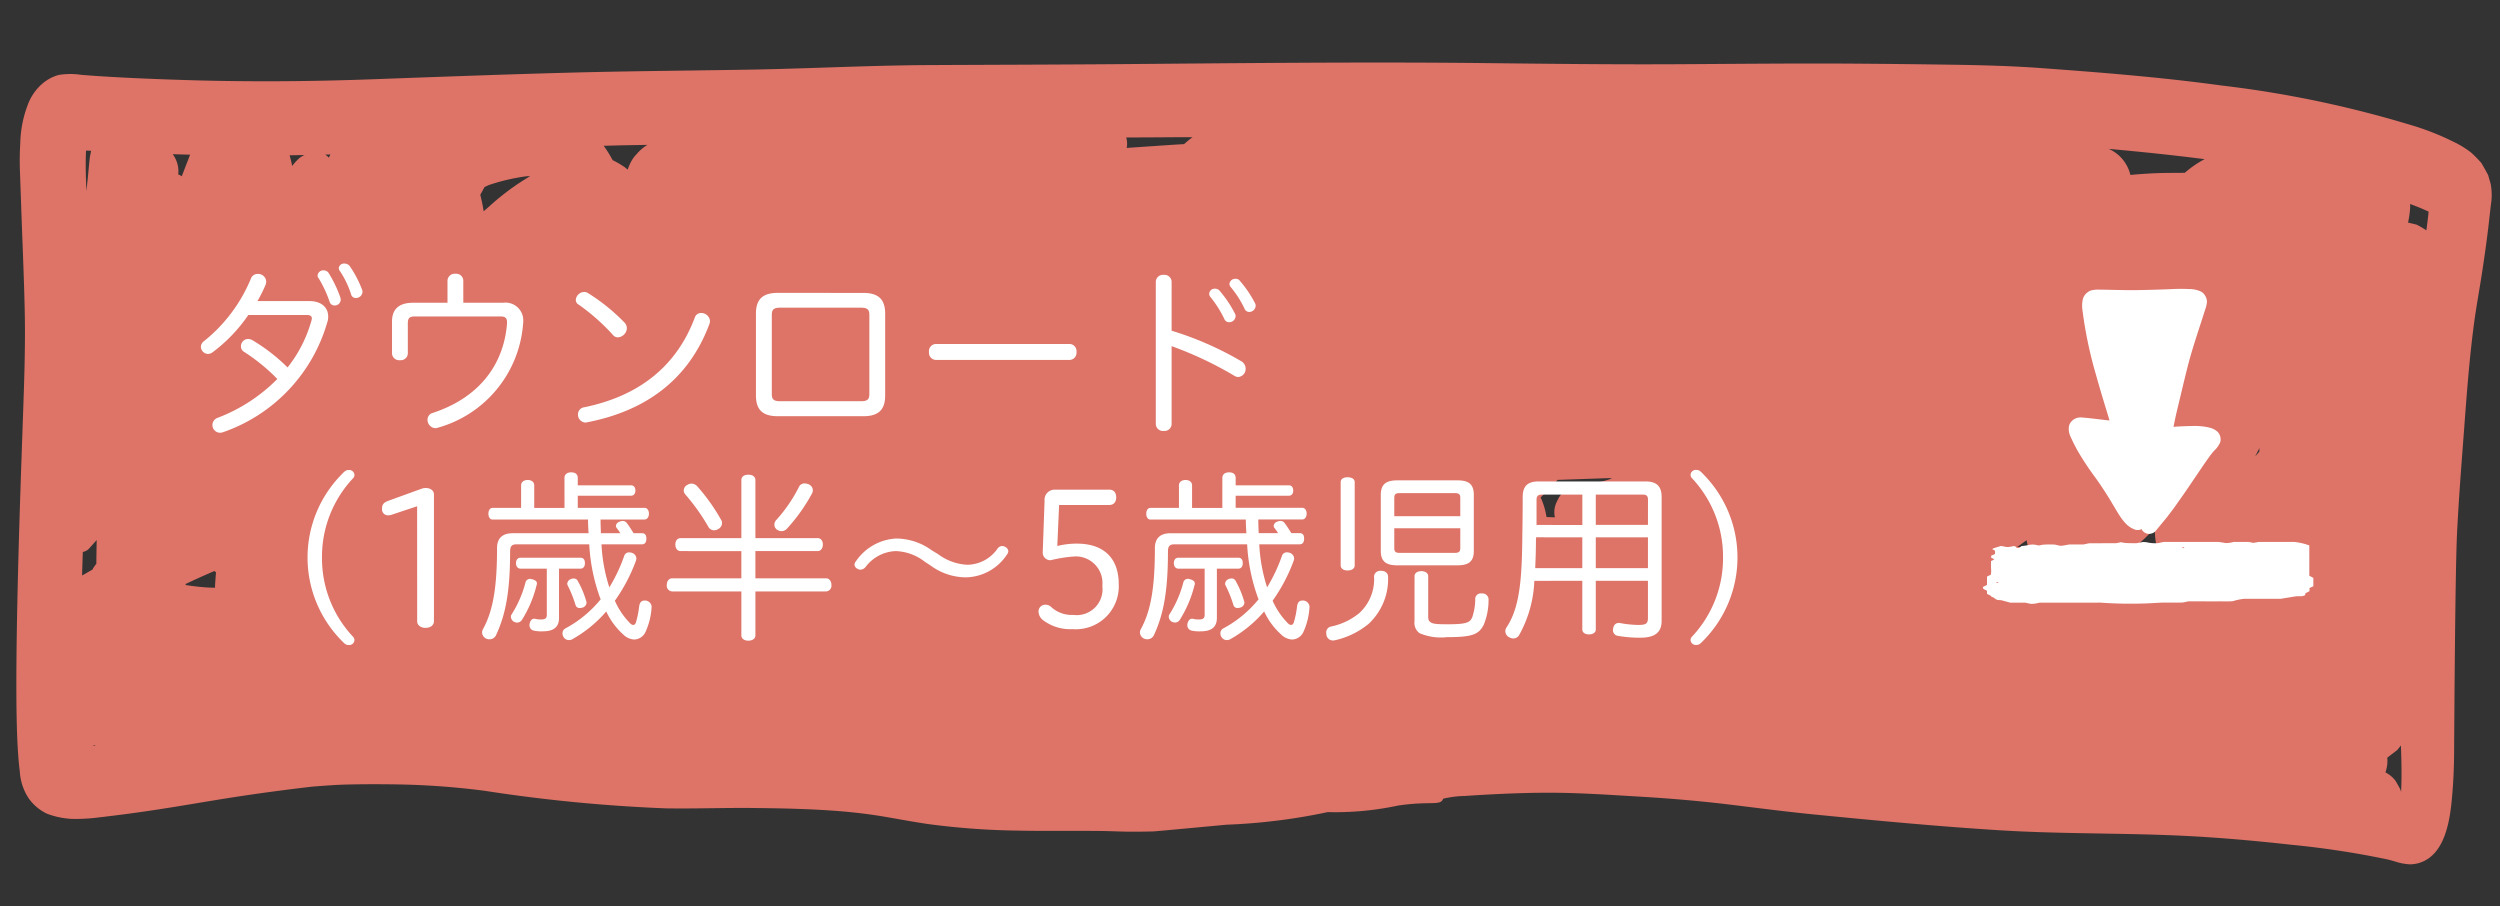 <svg height="79.529" viewBox="0 0 219.381 79.529" width="219.381" xmlns="http://www.w3.org/2000/svg"><rect x="0" y="0" width="219.381" height="79.529" fill="#333333" stroke="none"/><path d="m740 920.3c.126-3.151.244-6.3.55-9.43.147-1.506.375-3 .55-4.506.172-1.462.327-2.928.443-4.4.048-.628.091-1.256.153-1.88a5.474 5.474 0 0 0 -.11-1.494c-.086-.26-.169-.524-.255-.788-.2-.342-.408-.684-.617-1.02a10.8 10.8 0 0 0 -.945-.9 8.466 8.466 0 0 0 -1.612-.907 22.978 22.978 0 0 0 -3.957-1.375 95.425 95.425 0 0 0 -16.529-2.834c-5.3-.54-10.631-.775-15.952-.976-1.271-.048-2.546-.066-3.821-.066-1.33 0-2.659.02-3.985.047q-4.174.085-8.345.2c-5.364.148-10.725.4-16.086.615-5.57.223-11.141.348-16.714.483-10.808.261-21.611.772-32.414 1.233-5.366.229-10.735.427-16.1.643-5.291.21-10.569.684-15.858.957-5.345.279-10.7.5-16.04.835-5.656.352-11.307.763-16.961 1.167-5.222.374-10.446.6-15.678.637-2.726.016-5.452.009-8.178-.069q-.857-.024-1.714-.066a6.184 6.184 0 0 0 -1.951.085 3.693 3.693 0 0 0 -1.5.91 4.514 4.514 0 0 0 -1.14 1.883 9.995 9.995 0 0 0 -.513 3.3 25.981 25.981 0 0 0 .072 2.671c.059.838.118 1.679.177 2.517.22 3.154.472 6.3.654 9.452.18 3.135.175 6.283.175 9.424 0 6.308-.038 22.626.55 28.915.045.5.1 1 .164 1.5.03.217.062.437.1.653a4.722 4.722 0 0 0 .858 2.325 4.133 4.133 0 0 0 1.664 1.3 7.263 7.263 0 0 0 2.128.374 15.385 15.385 0 0 0 2.541-.233c.255-.031.507-.078.76-.116 1.908-.295 3.813-.643 5.712-1.017 1.938-.383 3.872-.791 5.809-1.152 2.078-.387 4.15-.736 6.236-1.052 1.019-.114 2.037-.232 3.059-.291 1.492-.088 2.979-.138 4.473-.166a67.68 67.68 0 0 1 7.612.295 139.306 139.306 0 0 0 15.96.982c2.549-.05 5.1-.239 7.65-.3 2.531-.063 5.074-.1 7.607.013 1.352.063 2.7.179 4.041.361 1.283.175 2.56.37 3.848.508a65.484 65.484 0 0 0 7.805.288c2.378-.034 4.752-.16 7.129-.219 1.033-.028 2.066 0 3.1-.044.548-.022 1.092-.047 1.64-.082.256-.018 6.136-.781 6.389-.813a51.885 51.885 0 0 0 8.85-1.418 26.231 26.231 0 0 0 6.148-.79c2.893-.53 3.719-.068 3.943-.743a9.784 9.784 0 0 1 1.864-.307l-.577.066c2.6-.273 5.2-.5 7.806-.6 2.723-.1 5.455-.006 8.176.06 2.64.063 5.275.195 7.91.421 2.5.217 5 .455 7.5.612 5.436.342 10.881.668 16.322.812 2.9.078 5.8.025 8.7-.025 2.442-.044 4.884-.088 7.326-.057 3.161.044 6.316.213 9.472.452a77.912 77.912 0 0 1 8.567 1c.215.048.431.1.644.155a5.027 5.027 0 0 0 1.288.2 2.835 2.835 0 0 0 1.425-.437c1.532-.957 1.913-3.2 2.045-5.039.1-1.466.121-2.925.08-4.4-.089-3.169-.475-16.321-.416-19.494.045-2.945.174-5.891.293-8.845zm-4.41 31.89a1.548 1.548 0 0 0 -.124-.309c-.128-.217-.26-.43-.391-.643a2.867 2.867 0 0 0 -.625-.558l-.292-.161a3.02 3.02 0 0 0 .116-1.293c.282-.229.561-.458.839-.692.116-.131.212-.284.32-.423.095 1.354.178 2.722.157 4.079zm-15.618-22.9-.025-.038zm-154.383-24.279c.125-.063.25-.128.377-.189a17.577 17.577 0 0 1 3.336-.895c.085 0 .169-.006.253-.006l-.023.014a21.423 21.423 0 0 0 -3.51 2.8q-.219.2-.436.408c-.094-.486-.212-.964-.347-1.437.116-.231.232-.463.35-.695zm-34.123 33.248a.942.942 0 0 0 .561-.344l.618-.739c.01.7.026 1.394.041 2.091a2.552 2.552 0 0 0 -.325.517c-.3.182-.593.366-.889.55q-.008-1.034-.006-2.075zm9.143 2.592c-.014-.029-.031-.056-.046-.084.828-.431 1.665-.84 2.505-1.237.049.035.093.077.144.11q-.027.586-.044 1.177c0 .061.009.118.01.179-.214 0-.427.009-.642 0-.645-.013-1.287-.069-1.927-.144zm183.109-9.609c.061.348.128.693.2 1.037-.38-.06-.76-.119-1.14-.181.312-.284.627-.568.94-.856zm-63.082-3.835c1.59-.113 3.179-.219 4.769-.331-.083.044-.164.089-.249.129a11.141 11.141 0 0 1 -2 .525c-.29.053-.58.113-.87.157a2.4 2.4 0 0 0 -.792.282 2.294 2.294 0 0 0 -.816 1.051 2.086 2.086 0 0 0 -.2 1.356c.009.042.029.081.04.123h-.747a6.575 6.575 0 0 0 -.573-1.7c.479-.528.96-1.058 1.437-1.592zm40.807 4.253q.257-.2.513-.4l.006.018a4.118 4.118 0 0 0 .16.559c-.321.013-.642.028-.964.048zm11.734-1.851a7.173 7.173 0 0 0 .5 2.5c.034.082.07.161.107.24-.039.09-.074.181-.106.274-1.009-.2-2.021-.365-3.037-.512a25.745 25.745 0 0 0 2.535-2.503zm8.926-7.342c0 .1.005.2.007.3-.114.145-.228.29-.345.432.107-.251.227-.489.335-.733zm-7.39-23.928c-.547.023-1.093.044-1.642.069-1.041.047-2.084.154-3.126.284a3.351 3.351 0 0 0 -1.92-2.195c-.026-.01-.053-.016-.079-.026 2.821.155 5.643.347 8.462.609a8.981 8.981 0 0 0 -1.696 1.258zm-89.137 0c.657-.029 1.315-.049 1.973-.078-.252.2-.491.419-.723.636-1.659.154-3.317.339-4.975.505h-.047a1.831 1.831 0 0 0 .026-.255 1.891 1.891 0 0 0 -.1-.654c1.282-.049 2.564-.099 3.845-.155zm-73.738 4.381a1.52 1.52 0 0 0 -.329-.264l.453-.026c-.041.096-.083.192-.124.289zm-2.665.2a5.037 5.037 0 0 0 -.527.637c-.07-.312-.159-.623-.256-.93.435-.022.87-.046 1.305-.07a1.925 1.925 0 0 0 -.522.365zm-10.18 1.88a2.1 2.1 0 0 0 -.318-.156 2.5 2.5 0 0 0 -.037-.664 2.574 2.574 0 0 0 -.509-1.091q.765 0 1.529-.011c-.222.637-.447 1.277-.665 1.922zm-5.859 50.169c0 .02.006.041.008.061l-.223.032a2.118 2.118 0 0 0 .215-.095zm202.947-52.326a7.494 7.494 0 0 0 -.871-.468q-.379-.083-.758-.155a8.554 8.554 0 0 0 .137-1.3c0-.116-.005-.228-.014-.339.555.184 1.106.381 1.646.613-.031.552-.085 1.106-.14 1.647zm-156.332-2.03c-.017.012-.035.019-.052.031a3.794 3.794 0 0 0 -.856.8 2.838 2.838 0 0 0 -.534.822c-.087.188-.151.388-.222.584a1.82 1.82 0 0 0 -.249-.2 7.273 7.273 0 0 0 -1.091-.588 11.067 11.067 0 0 0 -.831-1.235c.593-.034 1.186-.074 1.78-.107zm-48.788 2.232c-.029.19-.068.379-.093.569-.056.668-.08 1.34-.129 2.012q-.035.484-.07.968c-.087-1.184-.173-2.371-.155-3.556.149-.001.298.003.447.005z" fill="#de7367" transform="matrix(.999 .035 -.035 .999 -490.827 -907.49)"/><g fill="#fff"><path d="m1264.206 1202.234a5.416 5.416 0 0 1 1.32.306v2.659l.353.192v.731l-.336.154v.273l-.359.191c-.011.058-.022.115-.033.171l-.239.081-.541.009-1.337.22h-3.213a5.055 5.055 0 0 0 -.989.207c-.4.042-.823.015-1.239.02-.483.005-.966 0-1.449 0h-1.234l-.489.1c-.707.027-1.429-.01-2.1.022a37.025 37.025 0 0 1 -5.318-.025c.211.036.161.021.108.02-.119 0-.241 0-.362 0h-4.913a2.532 2.532 0 0 1 -.759.1l-.471-.1h-1.31l-.786-.214-.347-.027c-.25-.08-.25-.209-.542-.282.01-.1-.246-.167-.38-.257v-.27c-.2-.1-.458-.187-.323-.348l.325-.165v-.729l.341-.172a2.414 2.414 0 0 0 .01-.591c0-.207 0-.415 0-.6l.3-.151-.286-.141v-.175l.338-.153v-.29l-.245-.133a.421.421 0 0 1 .128-.081c.206-.069.428-.133.64-.2.114.021.223.035.306.058a1.236 1.236 0 0 0 .495.015c.109-.015.2-.041.3-.062.213.015.2.071.239.12a.213.213 0 0 0 .112.042.276.276 0 0 0 .214-.055l.123-.1c.211-.032.443-.055.627-.1a1.524 1.524 0 0 1 .8.025 1.08 1.08 0 0 0 .147.011l.3-.064a9.032 9.032 0 0 1 1.06-.011l.449.1a1.421 1.421 0 0 0 .181 0c.209-.032.412-.069.637-.108h1.233l.5-.105 2.412-.011.4-.086a3.031 3.031 0 0 0 .409.072c.292.016.594.015.924.021l.589-.108a2.242 2.242 0 0 1 .335.023 3.138 3.138 0 0 0 1.011.072l.461-.1h4.87l.613.1a2.66 2.66 0 0 0 .664-.1h1.352l.373.081.476-.082zm-9.637.5-.1-.036c-.036.011-.1.022-.1.034 0 .034.06.047.148.034.027-.006.035-.023.052-.034zm-16.316 3.064-.1-.036c-.036.011-.1.021-.1.033-.006.033.058.046.149.034.025-.005.033-.022.051-.029z" transform="translate(-1062.878 -1154.677)"/><path d="m14.618 9.875c-.012-.076-.023-.147-.038-.22-.02-.1-.037-.21-.06-.313-.051-.226-.1-.452-.159-.677a24.224 24.224 0 0 0 -.845-2.545c-.3-.789-.568-1.583-.8-2.393-.147-.5-.276-1.007-.436-1.5a4.816 4.816 0 0 0 -.319-.765 2.069 2.069 0 0 0 -.67-.762.738.738 0 0 0 -.56-.1.766.766 0 0 0 -.086-.231.75.75 0 0 0 -.445-.347.794.794 0 0 0 -.214-.022.66.66 0 0 0 -.374.1l-1.112.79c-.274.194-.537.407-.8.611-.292.222-.57.465-.853.7-.216.18-.434.356-.646.539q-.844.725-1.684 1.454c-.437.38-.875.757-1.325 1.119-.127.093-.255.186-.386.275a2.122 2.122 0 0 0 -.733.61.969.969 0 0 0 0 .916 1.665 1.665 0 0 0 .658.574 4.965 4.965 0 0 0 .723.312 5.313 5.313 0 0 0 .546.163q.575.143 1.154.268c.179.039.36.072.541.106-.361.768-.779 1.512-1.182 2.257-.445.823-.889 1.645-1.345 2.461-.828 1.485-1.784 2.886-2.7 4.317-.056.088-.112.175-.168.264a2.135 2.135 0 0 0 -.281.556 1.075 1.075 0 0 0 .027.574.907.907 0 0 0 .3.454 2.473 2.473 0 0 0 .9.442 15.851 15.851 0 0 0 1.556.409c.9.2 1.791.413 2.683.634.775.192 1.541.416 2.308.639.4.118.81.236 1.217.348a2.2 2.2 0 0 0 .4.07l.144.012a.865.865 0 0 0 .346-.074 1.09 1.09 0 0 0 .431-.281 1.118 1.118 0 0 0 .229-.365 2.671 2.671 0 0 0 .153-.467c.038-.164.056-.339.077-.507.017-.129.033-.259.051-.388a36.784 36.784 0 0 0 .246-5.127q-.016-1.345-.061-2.689-.023-.68-.045-1.359c0-.061 0-.122-.006-.184.2.072.394.152.59.229.377.15.753.3 1.132.448.181.07.364.136.548.2a1.088 1.088 0 0 0 .9-.045.945.945 0 0 0 .372-.348 1.433 1.433 0 0 0 .159-.659 2.459 2.459 0 0 0 -.058-.483z" transform="matrix(-.966 .259 -.259 -.966 198.447 44.229)"/><path d="m10.9-9.36c.32 0 .464.1.464.3a.79.79 0 0 1 -.048.24 11.668 11.668 0 0 1 -2.08 4.064 15.993 15.993 0 0 0 -3.1-2.4.841.841 0 0 0 -.368-.1.638.638 0 0 0 -.624.64.555.555 0 0 0 .288.5 16.6 16.6 0 0 1 2.904 2.372 14.7 14.7 0 0 1 -5.236 3.408.679.679 0 0 0 -.46.624.679.679 0 0 0 .672.688.8.8 0 0 0 .256-.048 14.423 14.423 0 0 0 9.152-9.648 1.4 1.4 0 0 0 .08-.5c0-.784-.576-1.36-1.664-1.36h-4.544a13.38 13.38 0 0 0 .72-1.44.813.813 0 0 0 .048-.272.711.711 0 0 0 -.736-.672.626.626 0 0 0 -.608.416 13.734 13.734 0 0 1 -4.1 5.472.637.637 0 0 0 -.288.512.647.647 0 0 0 .624.624.721.721 0 0 0 .4-.144 13.744 13.744 0 0 0 3.14-3.276zm1.056-3.232a10.35 10.35 0 0 1 .96 2.048.453.453 0 0 0 .448.352.522.522 0 0 0 .536-.508.8.8 0 0 0 -.032-.192 10.932 10.932 0 0 0 -1.024-2.144.516.516 0 0 0 -.448-.24.5.5 0 0 0 -.528.448.362.362 0 0 0 .084.236zm1.872-.624a7.952 7.952 0 0 1 .976 2.032.422.422 0 0 0 .432.336.577.577 0 0 0 .576-.544.826.826 0 0 0 -.032-.176 9.9 9.9 0 0 0 -1.088-2.08.588.588 0 0 0 -.464-.224.454.454 0 0 0 -.5.4.464.464 0 0 0 .096.256zm9.44 2.784h-3.028c-1.264 0-1.84.592-1.84 1.648v2.816a.628.628 0 0 0 .7.576.622.622 0 0 0 .688-.576v-2.656c0-.464.144-.608.64-.608h7.472c.432 0 .592.128.592.512v.112c-.3 3.744-2.576 6.544-6.512 7.84a.609.609 0 0 0 -.464.592.737.737 0 0 0 .672.752.8.8 0 0 0 .192-.032 10.273 10.273 0 0 0 7.52-9.088 1.211 1.211 0 0 0 .016-.24 1.56 1.56 0 0 0 -1.776-1.648h-3.484v-1.952a.624.624 0 0 0 -.688-.592.629.629 0 0 0 -.7.592zm12.332-.848a.672.672 0 0 0 -.336-.1.761.761 0 0 0 -.736.688.467.467 0 0 0 .24.416 17.992 17.992 0 0 1 3.008 2.656.559.559 0 0 0 .448.224.845.845 0 0 0 .784-.8.747.747 0 0 0 -.208-.5 16.978 16.978 0 0 0 -3.2-2.584zm-.32 10.016a.625.625 0 0 0 -.56.624.692.692 0 0 0 .64.72.312.312 0 0 0 .128-.016c5.168-.992 8.944-3.744 10.768-8.64a.725.725 0 0 0 .048-.256.768.768 0 0 0 -.768-.7.559.559 0 0 0 -.56.384c-1.664 4.46-5.104 6.94-9.696 7.884zm16.976-10.036c-1.344 0-1.92.576-1.92 1.824v7.176c0 1.248.576 1.824 1.92 1.824h7.5c1.344 0 1.92-.576 1.92-1.824v-7.172c0-1.248-.576-1.824-1.92-1.824zm7.312 1.3c.576 0 .72.192.72.64v6.944c0 .432-.144.624-.72.624h-7.12c-.576 0-.72-.192-.72-.624v-6.944c0-.448.144-.64.72-.64zm6.544 3.184a.629.629 0 0 0 -.592.7.629.629 0 0 0 .592.7h11.776a.628.628 0 0 0 .576-.7.628.628 0 0 0 -.576-.7zm20.7-5.472a.624.624 0 0 0 -.688-.592.629.629 0 0 0 -.7.592v12.512a.629.629 0 0 0 .7.592.624.624 0 0 0 .688-.592v-6.848a32.073 32.073 0 0 1 5.52 2.608.663.663 0 0 0 .32.1.71.71 0 0 0 .656-.736.76.76 0 0 0 -.368-.64 28.532 28.532 0 0 0 -6.128-2.688zm3.424 1.376a9.434 9.434 0 0 1 1.2 1.9.452.452 0 0 0 .432.288.561.561 0 0 0 .56-.528.451.451 0 0 0 -.064-.24 10.231 10.231 0 0 0 -1.328-1.984.532.532 0 0 0 -.416-.192.484.484 0 0 0 -.512.448.451.451 0 0 0 .132.308zm1.76-.9a8.977 8.977 0 0 1 1.216 1.9.447.447 0 0 0 .416.288.575.575 0 0 0 .56-.544.451.451 0 0 0 -.064-.24 9.821 9.821 0 0 0 -1.312-1.936.437.437 0 0 0 -.384-.192.515.515 0 0 0 -.544.448.432.432 0 0 0 .116.28zm-79.74 23.732a10.048 10.048 0 0 1 2.72-6.944.424.424 0 0 0 .128-.3.458.458 0 0 0 -.5-.432c-.224 0-.336.08-.608.368a10.391 10.391 0 0 0 0 14.624c.272.288.384.368.608.368a.458.458 0 0 0 .5-.432.424.424 0 0 0 -.128-.3 10.048 10.048 0 0 1 -2.72-6.952zm8.352 5.6c0 .3.256.576.736.576s.736-.272.736-.576v-11.136c0-.3-.256-.56-.736-.56a1.1 1.1 0 0 0 -.352.064l-2.912 1.056c-.48.176-.56.384-.56.752a.526.526 0 0 0 .544.528 1.235 1.235 0 0 0 .24-.032l2.3-.768zm11.376-4.62v4.06c0 .32-.176.4-.512.4a1.911 1.911 0 0 1 -.528-.064h-.08c-.176 0-.32.144-.384.416a.443.443 0 0 0 -.016.144.472.472 0 0 0 .368.48 3.067 3.067 0 0 0 .832.064c.9 0 1.392-.368 1.392-1.168v-4.332h1.888c.256 0 .384-.208.384-.48 0-.3-.128-.48-.384-.48h-5.264c-.256 0-.4.192-.4.48 0 .272.144.48.4.48zm1.552-5.328h-2.656v-1.972c0-.3-.224-.48-.576-.48-.336 0-.576.176-.576.48v1.968h-2.5c-.224 0-.368.208-.368.512s.144.512.368.512h8.372c0 .3.016.624.032.928 0 .1.016.176.016.272h-6.656c-.9 0-1.376.432-1.376 1.312 0 3.3-.32 5.456-1.232 7.1a.652.652 0 0 0 -.08.288.615.615 0 0 0 .352.544.649.649 0 0 0 .3.064.631.631 0 0 0 .576-.368c.864-1.856 1.232-3.92 1.232-7.36 0-.464.176-.608.576-.608h6.368a16.134 16.134 0 0 0 .88 4.5 1.907 1.907 0 0 0 .128.32 10.192 10.192 0 0 1 -3.1 2.56.473.473 0 0 0 -.256.432.61.61 0 0 0 .112.352.535.535 0 0 0 .448.24.623.623 0 0 0 .368-.112 10.952 10.952 0 0 0 2.912-2.4 6.29 6.29 0 0 0 1.5 2.032 1.479 1.479 0 0 0 .96.432 1.132 1.132 0 0 0 1.008-.72 6.028 6.028 0 0 0 .512-2.128v-.064a.59.59 0 0 0 -.592-.512c-.32 0-.448.176-.5.512a8.016 8.016 0 0 1 -.288 1.424c-.048.128-.128.208-.24.208a.415.415 0 0 1 -.26-.14 6.558 6.558 0 0 1 -1.344-1.984 14.8 14.8 0 0 0 1.84-3.488.552.552 0 0 0 .048-.208.544.544 0 0 0 -.368-.5.8.8 0 0 0 -.256-.048.441.441 0 0 0 -.448.32 14.521 14.521 0 0 1 -1.3 2.752 14.421 14.421 0 0 1 -.688-3.776h3.536c.288 0 .4-.192.4-.5s-.112-.48-.4-.48h-.72c-.192-.3-.384-.608-.576-.864a.45.45 0 0 0 -.384-.208.61.61 0 0 0 -.272.064.43.43 0 0 0 -.32.368.309.309 0 0 0 .048.16 4.152 4.152 0 0 1 .336.48h-1.7c-.016-.4-.032-.8-.032-1.2h3.86c.224 0 .384-.208.384-.512s-.16-.512-.384-.512h-5.86v-1.064h4.672c.256 0 .384-.192.384-.448 0-.272-.128-.464-.384-.464h-4.672v-.64c0-.3-.176-.5-.576-.5-.352 0-.592.176-.592.5zm-2.864 6.256a.569.569 0 0 0 -.16-.032.41.41 0 0 0 -.4.32 9.888 9.888 0 0 1 -1.216 2.8.322.322 0 0 0 -.064.208.547.547 0 0 0 .256.432.788.788 0 0 0 .288.08.522.522 0 0 0 .416-.224 10.433 10.433 0 0 0 1.308-3.112.2.2 0 0 0 .016-.1c.004-.2-.172-.312-.444-.376zm4.784 1.968a8.184 8.184 0 0 0 -.768-1.84.376.376 0 0 0 -.336-.192.8.8 0 0 0 -.256.048.492.492 0 0 0 -.32.416.377.377 0 0 0 .032.128 10.722 10.722 0 0 1 .7 1.744.356.356 0 0 0 .384.256.936.936 0 0 0 .208-.032.484.484 0 0 0 .368-.416.237.237 0 0 0 -.012-.116zm13.6-4.432v2.384h-6.064c-.288 0-.48.24-.48.592a.5.5 0 0 0 .48.56h6.064v3.856c0 .288.256.464.608.464.368 0 .624-.176.624-.464v-3.856h6.192a.5.5 0 0 0 .48-.56c0-.352-.192-.592-.48-.592h-6.192v-2.388h5.472c.272 0 .448-.256.448-.576 0-.336-.176-.56-.448-.56h-5.472v-5.088c0-.32-.256-.48-.624-.48-.352 0-.608.16-.608.48v5.088h-5.328c-.288 0-.464.224-.464.56s.176.576.464.576zm-4.72-5.824a.56.56 0 0 0 -.336.5.55.55 0 0 0 .128.336 18.068 18.068 0 0 1 2.016 2.824.582.582 0 0 0 .512.336.729.729 0 0 0 .352-.1.6.6 0 0 0 .352-.528.494.494 0 0 0 -.08-.288 16.834 16.834 0 0 0 -2.064-2.912.717.717 0 0 0 -.528-.272.729.729 0 0 0 -.352.1zm10.624-.04a.936.936 0 0 0 -.352-.08.534.534 0 0 0 -.512.336 13.022 13.022 0 0 1 -1.952 2.848.625.625 0 0 0 -.192.432.535.535 0 0 0 .24.448.732.732 0 0 0 .384.128.668.668 0 0 0 .5-.24 15.433 15.433 0 0 0 2.172-3.052.652.652 0 0 0 .08-.288.577.577 0 0 0 -.368-.532zm10.72 7.14a5.249 5.249 0 0 0 3.12 1.024 4.416 4.416 0 0 0 3.584-2.032.464.464 0 0 0 .1-.256.47.47 0 0 0 -.272-.384.59.59 0 0 0 -.272-.08.532.532 0 0 0 -.432.272 3.285 3.285 0 0 1 -2.64 1.376 4.692 4.692 0 0 1 -2.544-.928l-.576-.352a5.359 5.359 0 0 0 -3.1-1.024 4.56 4.56 0 0 0 -3.552 2.016.432.432 0 0 0 -.112.272.439.439 0 0 0 .256.368.539.539 0 0 0 .272.08.63.63 0 0 0 .448-.24 3.464 3.464 0 0 1 2.64-1.392 4.372 4.372 0 0 1 2.544.928zm15.68-5.328c.336 0 .592-.224.592-.672s-.256-.672-.592-.672h-4.816a.885.885 0 0 0 -.88.976l-.16 4.448v.032a.671.671 0 0 0 .7.736 11.862 11.862 0 0 1 1.968-.32 2.337 2.337 0 0 1 2.56 2.576 2.27 2.27 0 0 1 -2.544 2.544 2.658 2.658 0 0 1 -1.936-.688.721.721 0 0 0 -.528-.208.591.591 0 0 0 -.592.592.991.991 0 0 0 .448.8 3.933 3.933 0 0 0 2.528.752 3.768 3.768 0 0 0 4.064-3.952c0-2.1-1.136-3.552-3.68-3.552a7.055 7.055 0 0 0 -1.712.208l.16-3.6zm8.352 5.588v4.06c0 .32-.176.4-.512.4a1.911 1.911 0 0 1 -.528-.064h-.08c-.176 0-.32.144-.384.416a.443.443 0 0 0 -.016.144.472.472 0 0 0 .368.48 3.067 3.067 0 0 0 .832.064c.9 0 1.392-.368 1.392-1.168v-4.332h1.888c.256 0 .384-.208.384-.48 0-.3-.128-.48-.384-.48h-5.264c-.256 0-.4.192-.4.48 0 .272.144.48.4.48zm1.552-5.328h-2.656v-1.972c0-.3-.224-.48-.576-.48-.336 0-.576.176-.576.48v1.968h-2.5c-.224 0-.368.208-.368.512s.144.512.368.512h8.368c0 .3.016.624.032.928 0 .1.016.176.016.272h-6.652c-.9 0-1.376.432-1.376 1.312 0 3.3-.32 5.456-1.232 7.1a.652.652 0 0 0 -.08.288.615.615 0 0 0 .352.544.649.649 0 0 0 .3.064.631.631 0 0 0 .576-.368c.864-1.856 1.232-3.92 1.232-7.36 0-.464.176-.608.576-.608h6.372a16.134 16.134 0 0 0 .88 4.5 1.908 1.908 0 0 0 .128.32 10.192 10.192 0 0 1 -3.1 2.56.473.473 0 0 0 -.256.432.61.61 0 0 0 .112.352.535.535 0 0 0 .448.24.623.623 0 0 0 .368-.112 10.952 10.952 0 0 0 2.912-2.4 6.29 6.29 0 0 0 1.5 2.032 1.479 1.479 0 0 0 .96.432 1.132 1.132 0 0 0 1.008-.72 6.028 6.028 0 0 0 .512-2.128v-.064a.59.59 0 0 0 -.592-.512c-.32 0-.448.176-.5.512a8.017 8.017 0 0 1 -.288 1.424c-.048.128-.128.208-.24.208a.415.415 0 0 1 -.272-.144 6.557 6.557 0 0 1 -1.344-1.984 14.8 14.8 0 0 0 1.84-3.488.552.552 0 0 0 .048-.208.544.544 0 0 0 -.368-.5.8.8 0 0 0 -.256-.048.441.441 0 0 0 -.448.32 14.522 14.522 0 0 1 -1.3 2.752 14.421 14.421 0 0 1 -.688-3.776h3.536c.288 0 .4-.192.4-.5s-.112-.48-.4-.48h-.72c-.192-.3-.384-.608-.576-.864a.45.45 0 0 0 -.384-.208.61.61 0 0 0 -.272.064.43.43 0 0 0 -.32.368.309.309 0 0 0 .048.16 4.152 4.152 0 0 1 .336.48h-1.7c-.016-.4-.032-.8-.032-1.2h3.856c.224 0 .384-.208.384-.512s-.16-.512-.384-.512h-5.844v-1.06h4.668c.256 0 .384-.192.384-.448 0-.272-.128-.464-.384-.464h-4.668v-.64c0-.3-.176-.5-.576-.5-.352 0-.592.176-.592.5zm-2.864 6.252a.568.568 0 0 0 -.16-.032.41.41 0 0 0 -.4.32 9.888 9.888 0 0 1 -1.216 2.8.322.322 0 0 0 -.064.208.547.547 0 0 0 .256.432.788.788 0 0 0 .288.08.522.522 0 0 0 .416-.224 10.433 10.433 0 0 0 1.312-3.1.2.2 0 0 0 .016-.1c0-.208-.176-.32-.448-.384zm4.784 1.968a8.184 8.184 0 0 0 -.768-1.84.376.376 0 0 0 -.336-.192.8.8 0 0 0 -.256.048.492.492 0 0 0 -.32.416.377.377 0 0 0 .032.128 10.722 10.722 0 0 1 .7 1.744.356.356 0 0 0 .384.256.936.936 0 0 0 .208-.032.484.484 0 0 0 .372-.42.237.237 0 0 0 -.016-.108zm11.984-2.7a.541.541 0 0 0 -.592.464 4.027 4.027 0 0 1 -1.3 3.248 5.735 5.735 0 0 1 -2.512 1.184.522.522 0 0 0 -.384.544 1.6 1.6 0 0 0 .032.256.575.575 0 0 0 .56.416 1.255 1.255 0 0 0 .224-.032 7.025 7.025 0 0 0 2.9-1.424 5.375 5.375 0 0 0 1.712-4.128c0-.308-.224-.532-.64-.532zm-2.288-7.78c0-.288-.272-.432-.624-.432s-.608.144-.608.432v7.3c0 .288.256.448.608.448s.624-.16.624-.448zm5.248 12.176a1.137 1.137 0 0 0 .432 1.072 4.774 4.774 0 0 0 2.416.352c2.24 0 2.8-.24 3.232-1.1a5.663 5.663 0 0 0 .416-2.176.533.533 0 0 0 -.576-.56h-.048a.485.485 0 0 0 -.544.528 5.054 5.054 0 0 1 -.272 1.584c-.208.432-.464.592-2.128.592-.912 0-1.328-.016-1.536-.192-.144-.08-.192-.24-.192-.5v-3.52c0-.288-.272-.448-.608-.448s-.592.16-.592.448zm-1.52-12.336c-1.008 0-1.44.368-1.44 1.28v4.912c0 .9.432 1.264 1.44 1.264h5.3c1.008 0 1.424-.368 1.424-1.264v-4.912c0-.912-.416-1.28-1.424-1.28zm-.256 3.148v-1.628c0-.3.144-.4.448-.4h4.88c.32 0 .464.1.464.4v1.628zm0 1.056h5.792v1.76c0 .3-.144.4-.464.4h-4.88c-.3 0-.448-.1-.448-.4zm16.5 4.608v4.276c0 .272.256.432.576.432.352 0 .608-.16.608-.432v-4.272h4.576v3.232c0 .512-.144.64-.864.64a9.466 9.466 0 0 1 -1.552-.16.443.443 0 0 0 -.144-.016.477.477 0 0 0 -.48.432.439.439 0 0 0 -.032.192.5.5 0 0 0 .448.512 11.213 11.213 0 0 0 1.952.16c1.28 0 1.872-.464 1.872-1.472v-10.88c0-.96-.464-1.36-1.408-1.36h-9.392c-.944 0-1.392.4-1.392 1.36 0 1.312-.016 2.416-.032 3.392-.032 3.9-.24 6.336-1.392 8.064a.577.577 0 0 0 -.1.32.608.608 0 0 0 .352.544.779.779 0 0 0 .352.1.58.58 0 0 0 .528-.336 10.5 10.5 0 0 0 1.312-4.72zm-4.016-4.9v-2.2c0-.368.16-.464.5-.464h3.52v2.672zm4.016 1.088v2.7h-4.132c.032-.768.064-1.584.064-2.464 0-.08.016-.16.016-.24zm5.76 2.7h-4.576v-2.7h4.576zm0-3.792h-4.576v-2.66h4.1c.336 0 .48.1.48.464zm6.588 2.86a10.048 10.048 0 0 1 -2.72 6.944.424.424 0 0 0 -.128.3.458.458 0 0 0 .5.432c.224 0 .336-.08.608-.368a10.391 10.391 0 0 0 0-14.624c-.272-.288-.384-.368-.608-.368a.458.458 0 0 0 -.5.432.424.424 0 0 0 .128.3 10.048 10.048 0 0 1 2.72 6.952z" transform="translate(16 37)"/></g></svg>